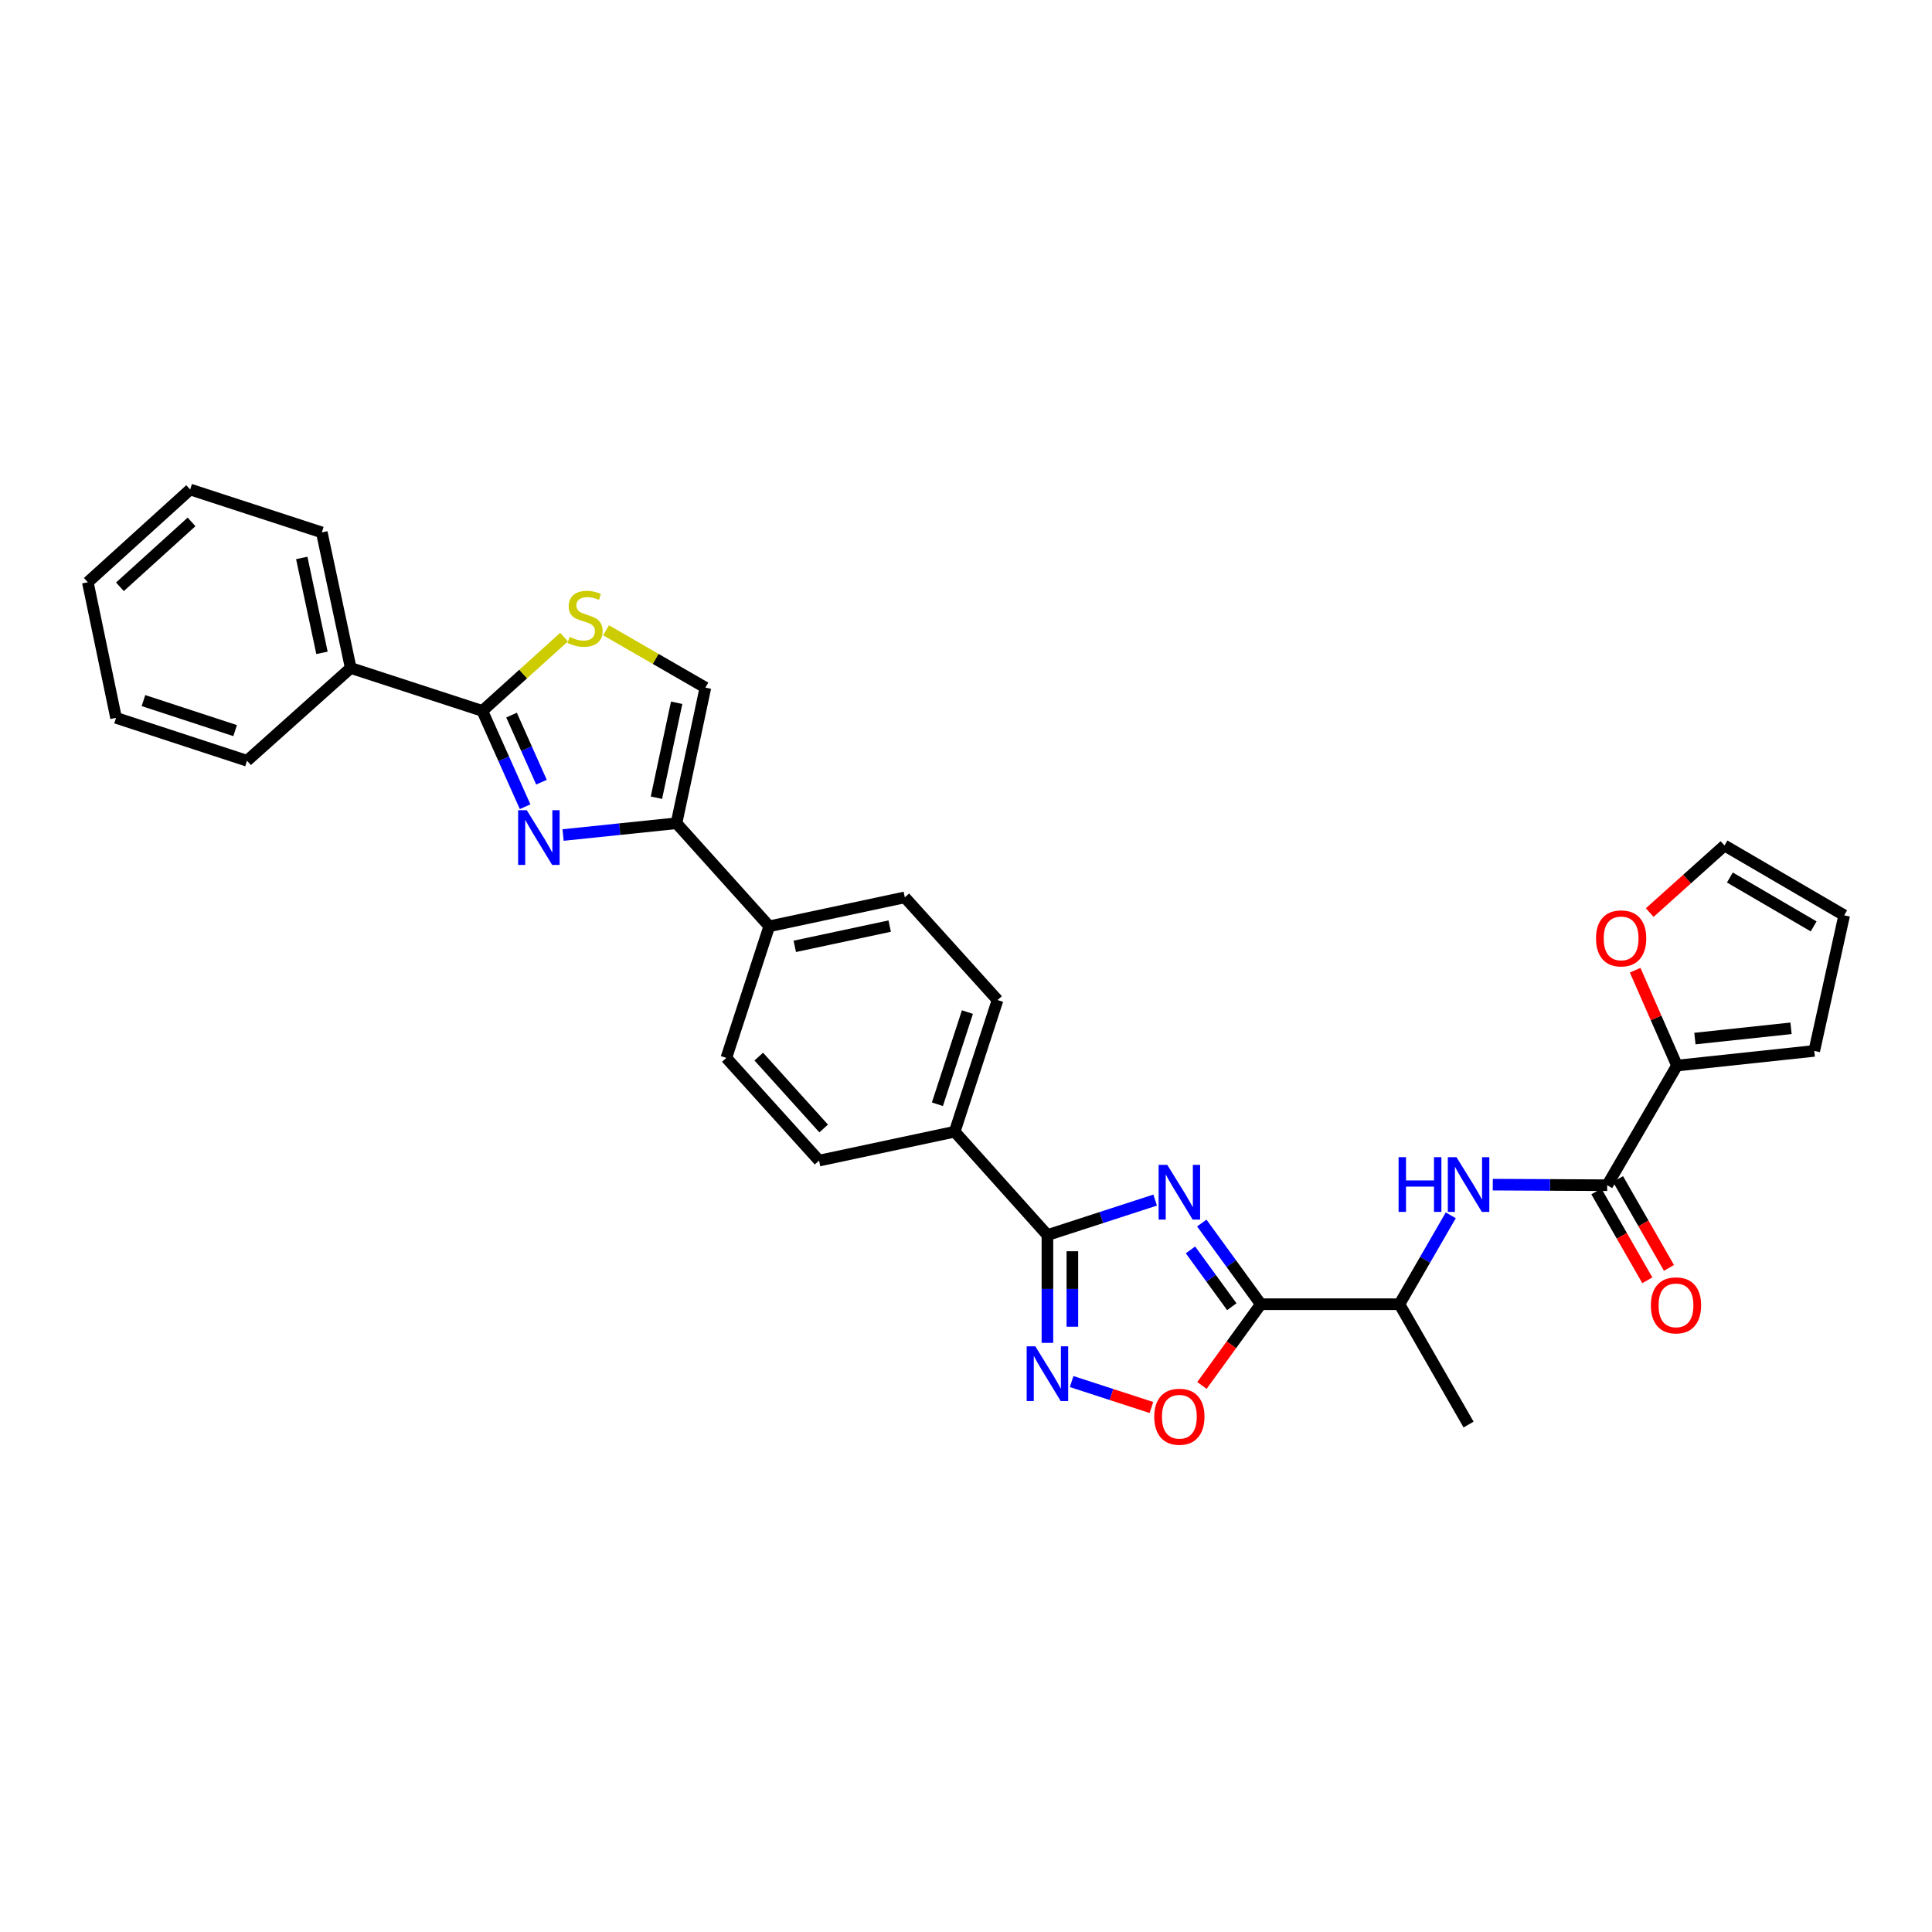 <?xml version='1.0' encoding='iso-8859-1'?>
<svg version='1.1' baseProfile='full'
              xmlns='http://www.w3.org/2000/svg'
                      xmlns:rdkit='http://www.rdkit.org/xml'
                      xmlns:xlink='http://www.w3.org/1999/xlink'
                  xml:space='preserve'
width='1000px' height='1000px' viewBox='0 0 1000 1000'>
<!-- END OF HEADER -->
<rect style='opacity:1.0;fill:#FFFFFF;stroke:none' width='1000' height='1000' x='0' y='0'> </rect>
<path class='bond-0' d='M 622.041,633.042 L 637.322,654.049' style='fill:none;fill-rule:evenodd;stroke:#0000FF;stroke-width:6px;stroke-linecap:butt;stroke-linejoin:miter;stroke-opacity:1' />
<path class='bond-0' d='M 637.322,654.049 L 652.603,675.056' style='fill:none;fill-rule:evenodd;stroke:#000000;stroke-width:6px;stroke-linecap:butt;stroke-linejoin:miter;stroke-opacity:1' />
<path class='bond-0' d='M 616.186,646.939 L 626.882,661.643' style='fill:none;fill-rule:evenodd;stroke:#0000FF;stroke-width:6px;stroke-linecap:butt;stroke-linejoin:miter;stroke-opacity:1' />
<path class='bond-0' d='M 626.882,661.643 L 637.579,676.348' style='fill:none;fill-rule:evenodd;stroke:#000000;stroke-width:6px;stroke-linecap:butt;stroke-linejoin:miter;stroke-opacity:1' />
<path class='bond-2' d='M 597.902,621.162 L 570.023,630.218' style='fill:none;fill-rule:evenodd;stroke:#0000FF;stroke-width:6px;stroke-linecap:butt;stroke-linejoin:miter;stroke-opacity:1' />
<path class='bond-2' d='M 570.023,630.218 L 542.144,639.274' style='fill:none;fill-rule:evenodd;stroke:#000000;stroke-width:6px;stroke-linecap:butt;stroke-linejoin:miter;stroke-opacity:1' />
<path class='bond-6' d='M 652.603,675.056 L 637.362,696.078' style='fill:none;fill-rule:evenodd;stroke:#000000;stroke-width:6px;stroke-linecap:butt;stroke-linejoin:miter;stroke-opacity:1' />
<path class='bond-6' d='M 637.362,696.078 L 622.122,717.099' style='fill:none;fill-rule:evenodd;stroke:#FF0000;stroke-width:6px;stroke-linecap:butt;stroke-linejoin:miter;stroke-opacity:1' />
<path class='bond-12' d='M 652.603,675.056 L 724.346,675.056' style='fill:none;fill-rule:evenodd;stroke:#000000;stroke-width:6px;stroke-linecap:butt;stroke-linejoin:miter;stroke-opacity:1' />
<path class='bond-1' d='M 291.447,432.208 L 320.796,429.159' style='fill:none;fill-rule:evenodd;stroke:#0000FF;stroke-width:6px;stroke-linecap:butt;stroke-linejoin:miter;stroke-opacity:1' />
<path class='bond-1' d='M 320.796,429.159 L 350.144,426.109' style='fill:none;fill-rule:evenodd;stroke:#000000;stroke-width:6px;stroke-linecap:butt;stroke-linejoin:miter;stroke-opacity:1' />
<path class='bond-4' d='M 271.797,417.556 L 260.729,392.756' style='fill:none;fill-rule:evenodd;stroke:#0000FF;stroke-width:6px;stroke-linecap:butt;stroke-linejoin:miter;stroke-opacity:1' />
<path class='bond-4' d='M 260.729,392.756 L 249.661,367.957' style='fill:none;fill-rule:evenodd;stroke:#000000;stroke-width:6px;stroke-linecap:butt;stroke-linejoin:miter;stroke-opacity:1' />
<path class='bond-4' d='M 280.266,404.855 L 272.518,387.495' style='fill:none;fill-rule:evenodd;stroke:#0000FF;stroke-width:6px;stroke-linecap:butt;stroke-linejoin:miter;stroke-opacity:1' />
<path class='bond-4' d='M 272.518,387.495 L 264.771,370.135' style='fill:none;fill-rule:evenodd;stroke:#000000;stroke-width:6px;stroke-linecap:butt;stroke-linejoin:miter;stroke-opacity:1' />
<path class='bond-3' d='M 542.144,639.274 L 542.144,667.172' style='fill:none;fill-rule:evenodd;stroke:#000000;stroke-width:6px;stroke-linecap:butt;stroke-linejoin:miter;stroke-opacity:1' />
<path class='bond-3' d='M 542.144,667.172 L 542.144,695.071' style='fill:none;fill-rule:evenodd;stroke:#0000FF;stroke-width:6px;stroke-linecap:butt;stroke-linejoin:miter;stroke-opacity:1' />
<path class='bond-3' d='M 555.054,647.643 L 555.054,667.172' style='fill:none;fill-rule:evenodd;stroke:#000000;stroke-width:6px;stroke-linecap:butt;stroke-linejoin:miter;stroke-opacity:1' />
<path class='bond-3' d='M 555.054,667.172 L 555.054,686.701' style='fill:none;fill-rule:evenodd;stroke:#0000FF;stroke-width:6px;stroke-linecap:butt;stroke-linejoin:miter;stroke-opacity:1' />
<path class='bond-13' d='M 542.144,639.274 L 494.147,585.769' style='fill:none;fill-rule:evenodd;stroke:#000000;stroke-width:6px;stroke-linecap:butt;stroke-linejoin:miter;stroke-opacity:1' />
<path class='bond-31' d='M 554.679,715.098 L 575.325,721.806' style='fill:none;fill-rule:evenodd;stroke:#0000FF;stroke-width:6px;stroke-linecap:butt;stroke-linejoin:miter;stroke-opacity:1' />
<path class='bond-31' d='M 575.325,721.806 L 595.972,728.515' style='fill:none;fill-rule:evenodd;stroke:#FF0000;stroke-width:6px;stroke-linecap:butt;stroke-linejoin:miter;stroke-opacity:1' />
<path class='bond-16' d='M 249.661,367.957 L 181.533,345.752' style='fill:none;fill-rule:evenodd;stroke:#000000;stroke-width:6px;stroke-linecap:butt;stroke-linejoin:miter;stroke-opacity:1' />
<path class='bond-34' d='M 249.661,367.957 L 270.81,348.865' style='fill:none;fill-rule:evenodd;stroke:#000000;stroke-width:6px;stroke-linecap:butt;stroke-linejoin:miter;stroke-opacity:1' />
<path class='bond-34' d='M 270.81,348.865 L 291.958,329.774' style='fill:none;fill-rule:evenodd;stroke:#CCCC00;stroke-width:6px;stroke-linecap:butt;stroke-linejoin:miter;stroke-opacity:1' />
<path class='bond-5' d='M 350.144,426.109 L 398.155,479.449' style='fill:none;fill-rule:evenodd;stroke:#000000;stroke-width:6px;stroke-linecap:butt;stroke-linejoin:miter;stroke-opacity:1' />
<path class='bond-10' d='M 350.144,426.109 L 365.112,355.907' style='fill:none;fill-rule:evenodd;stroke:#000000;stroke-width:6px;stroke-linecap:butt;stroke-linejoin:miter;stroke-opacity:1' />
<path class='bond-10' d='M 339.763,412.887 L 350.241,363.745' style='fill:none;fill-rule:evenodd;stroke:#000000;stroke-width:6px;stroke-linecap:butt;stroke-linejoin:miter;stroke-opacity:1' />
<path class='bond-7' d='M 313.707,326.238 L 339.41,341.073' style='fill:none;fill-rule:evenodd;stroke:#CCCC00;stroke-width:6px;stroke-linecap:butt;stroke-linejoin:miter;stroke-opacity:1' />
<path class='bond-7' d='M 339.41,341.073 L 365.112,355.907' style='fill:none;fill-rule:evenodd;stroke:#000000;stroke-width:6px;stroke-linecap:butt;stroke-linejoin:miter;stroke-opacity:1' />
<path class='bond-8' d='M 831.879,613.468 L 802.271,613.32' style='fill:none;fill-rule:evenodd;stroke:#000000;stroke-width:6px;stroke-linecap:butt;stroke-linejoin:miter;stroke-opacity:1' />
<path class='bond-8' d='M 802.271,613.32 L 772.662,613.172' style='fill:none;fill-rule:evenodd;stroke:#0000FF;stroke-width:6px;stroke-linecap:butt;stroke-linejoin:miter;stroke-opacity:1' />
<path class='bond-11' d='M 831.879,613.468 L 867.998,551.536' style='fill:none;fill-rule:evenodd;stroke:#000000;stroke-width:6px;stroke-linecap:butt;stroke-linejoin:miter;stroke-opacity:1' />
<path class='bond-17' d='M 826.28,616.679 L 839.466,639.676' style='fill:none;fill-rule:evenodd;stroke:#000000;stroke-width:6px;stroke-linecap:butt;stroke-linejoin:miter;stroke-opacity:1' />
<path class='bond-17' d='M 839.466,639.676 L 852.652,662.674' style='fill:none;fill-rule:evenodd;stroke:#FF0000;stroke-width:6px;stroke-linecap:butt;stroke-linejoin:miter;stroke-opacity:1' />
<path class='bond-17' d='M 837.479,610.257 L 850.665,633.255' style='fill:none;fill-rule:evenodd;stroke:#000000;stroke-width:6px;stroke-linecap:butt;stroke-linejoin:miter;stroke-opacity:1' />
<path class='bond-17' d='M 850.665,633.255 L 863.852,656.252' style='fill:none;fill-rule:evenodd;stroke:#FF0000;stroke-width:6px;stroke-linecap:butt;stroke-linejoin:miter;stroke-opacity:1' />
<path class='bond-9' d='M 750.916,629.058 L 737.631,652.057' style='fill:none;fill-rule:evenodd;stroke:#0000FF;stroke-width:6px;stroke-linecap:butt;stroke-linejoin:miter;stroke-opacity:1' />
<path class='bond-9' d='M 737.631,652.057 L 724.346,675.056' style='fill:none;fill-rule:evenodd;stroke:#000000;stroke-width:6px;stroke-linecap:butt;stroke-linejoin:miter;stroke-opacity:1' />
<path class='bond-15' d='M 867.998,551.536 L 857.177,526.86' style='fill:none;fill-rule:evenodd;stroke:#000000;stroke-width:6px;stroke-linecap:butt;stroke-linejoin:miter;stroke-opacity:1' />
<path class='bond-15' d='M 857.177,526.86 L 846.356,502.183' style='fill:none;fill-rule:evenodd;stroke:#FF0000;stroke-width:6px;stroke-linecap:butt;stroke-linejoin:miter;stroke-opacity:1' />
<path class='bond-18' d='M 867.998,551.536 L 939.061,543.948' style='fill:none;fill-rule:evenodd;stroke:#000000;stroke-width:6px;stroke-linecap:butt;stroke-linejoin:miter;stroke-opacity:1' />
<path class='bond-18' d='M 877.287,537.561 L 927.031,532.249' style='fill:none;fill-rule:evenodd;stroke:#000000;stroke-width:6px;stroke-linecap:butt;stroke-linejoin:miter;stroke-opacity:1' />
<path class='bond-25' d='M 724.346,675.056 L 760.129,737.347' style='fill:none;fill-rule:evenodd;stroke:#000000;stroke-width:6px;stroke-linecap:butt;stroke-linejoin:miter;stroke-opacity:1' />
<path class='bond-21' d='M 494.147,585.769 L 516.338,517.626' style='fill:none;fill-rule:evenodd;stroke:#000000;stroke-width:6px;stroke-linecap:butt;stroke-linejoin:miter;stroke-opacity:1' />
<path class='bond-21' d='M 485.201,571.55 L 500.734,523.85' style='fill:none;fill-rule:evenodd;stroke:#000000;stroke-width:6px;stroke-linecap:butt;stroke-linejoin:miter;stroke-opacity:1' />
<path class='bond-22' d='M 494.147,585.769 L 423.946,600.723' style='fill:none;fill-rule:evenodd;stroke:#000000;stroke-width:6px;stroke-linecap:butt;stroke-linejoin:miter;stroke-opacity:1' />
<path class='bond-14' d='M 398.155,479.449 L 375.95,547.57' style='fill:none;fill-rule:evenodd;stroke:#000000;stroke-width:6px;stroke-linecap:butt;stroke-linejoin:miter;stroke-opacity:1' />
<path class='bond-32' d='M 398.155,479.449 L 468.335,464.473' style='fill:none;fill-rule:evenodd;stroke:#000000;stroke-width:6px;stroke-linecap:butt;stroke-linejoin:miter;stroke-opacity:1' />
<path class='bond-32' d='M 411.376,489.828 L 460.502,479.345' style='fill:none;fill-rule:evenodd;stroke:#000000;stroke-width:6px;stroke-linecap:butt;stroke-linejoin:miter;stroke-opacity:1' />
<path class='bond-19' d='M 853.891,472.35 L 873.245,454.989' style='fill:none;fill-rule:evenodd;stroke:#FF0000;stroke-width:6px;stroke-linecap:butt;stroke-linejoin:miter;stroke-opacity:1' />
<path class='bond-19' d='M 873.245,454.989 L 892.599,437.627' style='fill:none;fill-rule:evenodd;stroke:#000000;stroke-width:6px;stroke-linecap:butt;stroke-linejoin:miter;stroke-opacity:1' />
<path class='bond-26' d='M 181.533,345.752 L 166.564,275.572' style='fill:none;fill-rule:evenodd;stroke:#000000;stroke-width:6px;stroke-linecap:butt;stroke-linejoin:miter;stroke-opacity:1' />
<path class='bond-26' d='M 166.661,337.917 L 156.184,288.791' style='fill:none;fill-rule:evenodd;stroke:#000000;stroke-width:6px;stroke-linecap:butt;stroke-linejoin:miter;stroke-opacity:1' />
<path class='bond-27' d='M 181.533,345.752 L 127.856,393.762' style='fill:none;fill-rule:evenodd;stroke:#000000;stroke-width:6px;stroke-linecap:butt;stroke-linejoin:miter;stroke-opacity:1' />
<path class='bond-20' d='M 939.061,543.948 L 954.545,473.768' style='fill:none;fill-rule:evenodd;stroke:#000000;stroke-width:6px;stroke-linecap:butt;stroke-linejoin:miter;stroke-opacity:1' />
<path class='bond-33' d='M 892.599,437.627 L 954.545,473.768' style='fill:none;fill-rule:evenodd;stroke:#000000;stroke-width:6px;stroke-linecap:butt;stroke-linejoin:miter;stroke-opacity:1' />
<path class='bond-33' d='M 895.385,454.199 L 938.748,479.498' style='fill:none;fill-rule:evenodd;stroke:#000000;stroke-width:6px;stroke-linecap:butt;stroke-linejoin:miter;stroke-opacity:1' />
<path class='bond-23' d='M 516.338,517.626 L 468.335,464.473' style='fill:none;fill-rule:evenodd;stroke:#000000;stroke-width:6px;stroke-linecap:butt;stroke-linejoin:miter;stroke-opacity:1' />
<path class='bond-24' d='M 423.946,600.723 L 375.95,547.57' style='fill:none;fill-rule:evenodd;stroke:#000000;stroke-width:6px;stroke-linecap:butt;stroke-linejoin:miter;stroke-opacity:1' />
<path class='bond-24' d='M 426.328,584.098 L 392.731,546.891' style='fill:none;fill-rule:evenodd;stroke:#000000;stroke-width:6px;stroke-linecap:butt;stroke-linejoin:miter;stroke-opacity:1' />
<path class='bond-28' d='M 166.564,275.572 L 98.421,253.366' style='fill:none;fill-rule:evenodd;stroke:#000000;stroke-width:6px;stroke-linecap:butt;stroke-linejoin:miter;stroke-opacity:1' />
<path class='bond-29' d='M 127.856,393.762 L 60.072,371.564' style='fill:none;fill-rule:evenodd;stroke:#000000;stroke-width:6px;stroke-linecap:butt;stroke-linejoin:miter;stroke-opacity:1' />
<path class='bond-29' d='M 121.706,378.164 L 74.257,362.625' style='fill:none;fill-rule:evenodd;stroke:#000000;stroke-width:6px;stroke-linecap:butt;stroke-linejoin:miter;stroke-opacity:1' />
<path class='bond-35' d='M 98.421,253.366 L 45.455,301.363' style='fill:none;fill-rule:evenodd;stroke:#000000;stroke-width:6px;stroke-linecap:butt;stroke-linejoin:miter;stroke-opacity:1' />
<path class='bond-35' d='M 99.145,270.132 L 62.068,303.73' style='fill:none;fill-rule:evenodd;stroke:#000000;stroke-width:6px;stroke-linecap:butt;stroke-linejoin:miter;stroke-opacity:1' />
<path class='bond-30' d='M 60.072,371.564 L 45.455,301.363' style='fill:none;fill-rule:evenodd;stroke:#000000;stroke-width:6px;stroke-linecap:butt;stroke-linejoin:miter;stroke-opacity:1' />
<path  class='atom-0' d='M 604.178 602.93
L 613.458 617.93
Q 614.378 619.41, 615.858 622.09
Q 617.338 624.77, 617.418 624.93
L 617.418 602.93
L 621.178 602.93
L 621.178 631.25
L 617.298 631.25
L 607.338 614.85
Q 606.178 612.93, 604.938 610.73
Q 603.738 608.53, 603.378 607.85
L 603.378 631.25
L 599.698 631.25
L 599.698 602.93
L 604.178 602.93
' fill='#0000FF'/>
<path  class='atom-2' d='M 272.657 419.351
L 281.937 434.351
Q 282.857 435.831, 284.337 438.511
Q 285.817 441.191, 285.897 441.351
L 285.897 419.351
L 289.657 419.351
L 289.657 447.671
L 285.777 447.671
L 275.817 431.271
Q 274.657 429.351, 273.417 427.151
Q 272.217 424.951, 271.857 424.271
L 271.857 447.671
L 268.177 447.671
L 268.177 419.351
L 272.657 419.351
' fill='#0000FF'/>
<path  class='atom-4' d='M 535.884 696.865
L 545.164 711.865
Q 546.084 713.345, 547.564 716.025
Q 549.044 718.705, 549.124 718.865
L 549.124 696.865
L 552.884 696.865
L 552.884 725.185
L 549.004 725.185
L 539.044 708.785
Q 537.884 706.865, 536.644 704.665
Q 535.444 702.465, 535.084 701.785
L 535.084 725.185
L 531.404 725.185
L 531.404 696.865
L 535.884 696.865
' fill='#0000FF'/>
<path  class='atom-7' d='M 597.438 733.295
Q 597.438 726.495, 600.798 722.695
Q 604.158 718.895, 610.438 718.895
Q 616.718 718.895, 620.078 722.695
Q 623.438 726.495, 623.438 733.295
Q 623.438 740.175, 620.038 744.095
Q 616.638 747.975, 610.438 747.975
Q 604.198 747.975, 600.798 744.095
Q 597.438 740.215, 597.438 733.295
M 610.438 744.775
Q 614.758 744.775, 617.078 741.895
Q 619.438 738.975, 619.438 733.295
Q 619.438 727.735, 617.078 724.935
Q 614.758 722.095, 610.438 722.095
Q 606.118 722.095, 603.758 724.895
Q 601.438 727.695, 601.438 733.295
Q 601.438 739.015, 603.758 741.895
Q 606.118 744.775, 610.438 744.775
' fill='#FF0000'/>
<path  class='atom-8' d='M 294.829 329.68
Q 295.149 329.8, 296.469 330.36
Q 297.789 330.92, 299.229 331.28
Q 300.709 331.6, 302.149 331.6
Q 304.829 331.6, 306.389 330.32
Q 307.949 329, 307.949 326.72
Q 307.949 325.16, 307.149 324.2
Q 306.389 323.24, 305.189 322.72
Q 303.989 322.2, 301.989 321.6
Q 299.469 320.84, 297.949 320.12
Q 296.469 319.4, 295.389 317.88
Q 294.349 316.36, 294.349 313.8
Q 294.349 310.24, 296.749 308.04
Q 299.189 305.84, 303.989 305.84
Q 307.269 305.84, 310.989 307.4
L 310.069 310.48
Q 306.669 309.08, 304.109 309.08
Q 301.349 309.08, 299.829 310.24
Q 298.309 311.36, 298.349 313.32
Q 298.349 314.84, 299.109 315.76
Q 299.909 316.68, 301.029 317.2
Q 302.189 317.72, 304.109 318.32
Q 306.669 319.12, 308.189 319.92
Q 309.709 320.72, 310.789 322.36
Q 311.909 323.96, 311.909 326.72
Q 311.909 330.64, 309.269 332.76
Q 306.669 334.84, 302.309 334.84
Q 299.789 334.84, 297.869 334.28
Q 295.989 333.76, 293.749 332.84
L 294.829 329.68
' fill='#CCCC00'/>
<path  class='atom-10' d='M 723.909 598.95
L 727.749 598.95
L 727.749 610.99
L 742.229 610.99
L 742.229 598.95
L 746.069 598.95
L 746.069 627.27
L 742.229 627.27
L 742.229 614.19
L 727.749 614.19
L 727.749 627.27
L 723.909 627.27
L 723.909 598.95
' fill='#0000FF'/>
<path  class='atom-10' d='M 753.869 598.95
L 763.149 613.95
Q 764.069 615.43, 765.549 618.11
Q 767.029 620.79, 767.109 620.95
L 767.109 598.95
L 770.869 598.95
L 770.869 627.27
L 766.989 627.27
L 757.029 610.87
Q 755.869 608.95, 754.629 606.75
Q 753.429 604.55, 753.069 603.87
L 753.069 627.27
L 749.389 627.27
L 749.389 598.95
L 753.869 598.95
' fill='#0000FF'/>
<path  class='atom-16' d='M 826.095 485.704
Q 826.095 478.904, 829.455 475.104
Q 832.815 471.304, 839.095 471.304
Q 845.375 471.304, 848.735 475.104
Q 852.095 478.904, 852.095 485.704
Q 852.095 492.584, 848.695 496.504
Q 845.295 500.384, 839.095 500.384
Q 832.855 500.384, 829.455 496.504
Q 826.095 492.624, 826.095 485.704
M 839.095 497.184
Q 843.415 497.184, 845.735 494.304
Q 848.095 491.384, 848.095 485.704
Q 848.095 480.144, 845.735 477.344
Q 843.415 474.504, 839.095 474.504
Q 834.775 474.504, 832.415 477.304
Q 830.095 480.104, 830.095 485.704
Q 830.095 491.424, 832.415 494.304
Q 834.775 497.184, 839.095 497.184
' fill='#FF0000'/>
<path  class='atom-18' d='M 854.489 675.652
Q 854.489 668.852, 857.849 665.052
Q 861.209 661.252, 867.489 661.252
Q 873.769 661.252, 877.129 665.052
Q 880.489 668.852, 880.489 675.652
Q 880.489 682.532, 877.089 686.452
Q 873.689 690.332, 867.489 690.332
Q 861.249 690.332, 857.849 686.452
Q 854.489 682.572, 854.489 675.652
M 867.489 687.132
Q 871.809 687.132, 874.129 684.252
Q 876.489 681.332, 876.489 675.652
Q 876.489 670.092, 874.129 667.292
Q 871.809 664.452, 867.489 664.452
Q 863.169 664.452, 860.809 667.252
Q 858.489 670.052, 858.489 675.652
Q 858.489 681.372, 860.809 684.252
Q 863.169 687.132, 867.489 687.132
' fill='#FF0000'/>
</svg>
